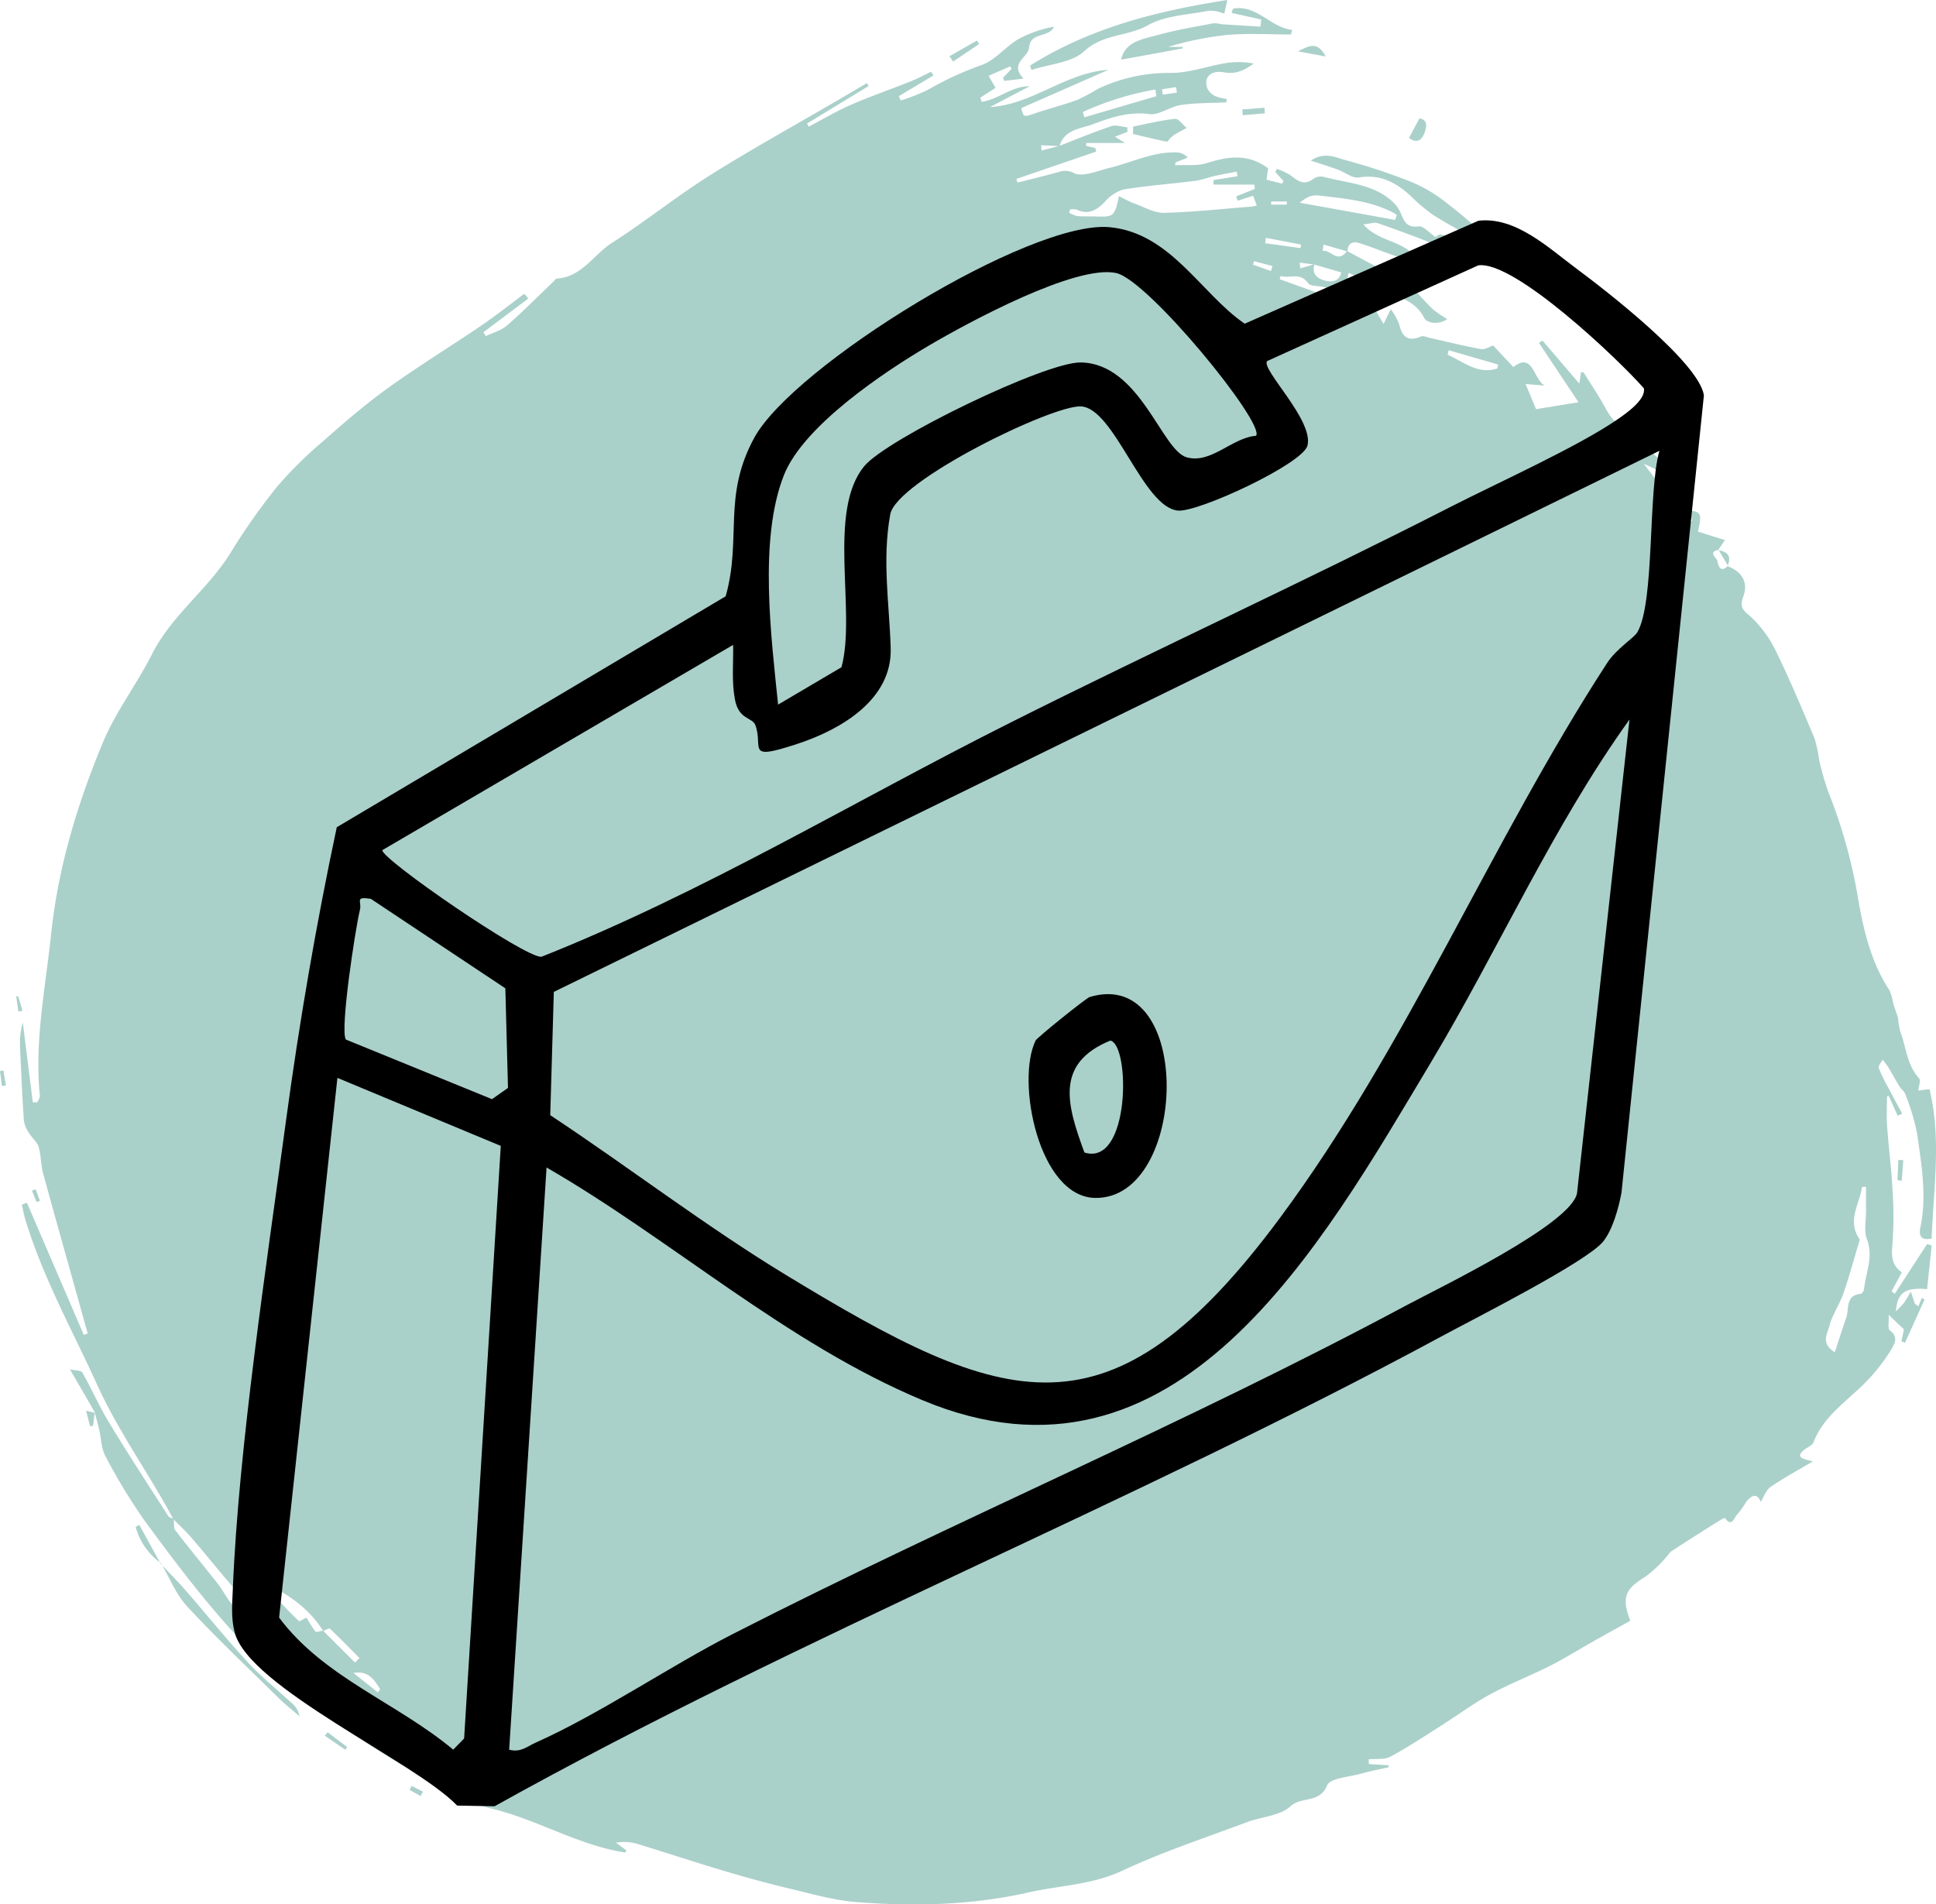 <svg id="Component_159_1" data-name="Component 159 – 1" xmlns="http://www.w3.org/2000/svg" xmlns:xlink="http://www.w3.org/1999/xlink" width="376.455" height="370.354" viewBox="0 0 376.455 370.354">
  <defs>
    <clipPath id="clip-path">
      <rect id="Rectangle_1639" data-name="Rectangle 1639" width="286.194" height="308.423" fill="none"/>
    </clipPath>
  </defs>
  <g id="Group_7507" data-name="Group 7507">
    <g id="Group_695" data-name="Group 695" transform="translate(0 0)">
      <g id="Group_694" data-name="Group 694" transform="translate(0 0)">
        <path id="values-tutor-shape" d="M918.326,324.341c-.628-1.13-1.24-2.267-1.886-3.387-4.357-7.559-9.336-14.836-12.934-22.747-4.809-10.57-10.5-20.789-13.919-31.971-.3-1-.49-2.031-.729-3.045.33-.119.663-.239,1-.361q5.529,12.846,11.06,25.7c.254-.1.5-.195.753-.292q-.96-3.442-1.918-6.881c-2.26-8.1-4.555-16.192-6.762-24.314-.446-1.648-.367-3.447-.86-5.082-.3-.983-1.29-1.736-1.849-2.665a5.811,5.811,0,0,1-1.011-2.4c-.317-4.656-.531-9.321-.728-13.983a15.637,15.637,0,0,1,.508-5.167q.975,7.774,1.949,15.552c.3-.009.593-.013.895-.019.17-.424.518-.866.474-1.271-1.067-10.627,1.1-21.027,2.2-31.493,1.359-12.925,5.111-25.29,10.065-37.207,2.5-6.006,6.6-11.32,9.543-17.166,3.8-7.547,10.79-12.523,15.185-19.574a125.886,125.886,0,0,1,9.025-12.865,76.746,76.746,0,0,1,8.941-8.875c4.1-3.62,8.256-7.224,12.689-10.416,5.911-4.254,12.137-8.059,18.161-12.155,2.876-1.956,5.6-4.131,8.391-6.206l.773.932q-4.37,3.282-8.731,6.564c.167.248.327.493.49.741,1.4-.681,3.013-1.111,4.141-2.1,3.111-2.715,6.015-5.663,9.007-8.517.21-.21.43-.565.666-.581,4.869-.317,7.145-4.674,10.733-6.966,6.492-4.141,12.51-9.01,19.017-13.107,8.112-5.1,16.519-9.732,24.8-14.566,1.909-1.118,3.814-2.245,5.723-3.362.113.185.226.37.342.559l-11.989,7.3c.116.2.232.4.345.606,2.709-1.422,5.349-3.007,8.149-4.229,3.827-1.67,7.782-3.029,11.662-4.577,1.356-.543,2.65-1.246,3.974-1.877.154.242.311.483.464.725q-3.371,2.011-6.743,4.028c.128.276.257.549.383.826a35.779,35.779,0,0,0,5.2-2.022,63.424,63.424,0,0,1,10.529-4.863c2.628-.923,4.609-3.544,7.108-5.02a23.737,23.737,0,0,1,6.96-2.439c-1,2.254-4.6.957-4.838,4.037-.16,2.034-3.94,3.011-1.1,6.068-1.614.195-2.678.317-3.739.443l-.232-.612c.552-.581,1.1-1.155,1.648-1.736-.085-.157-.173-.317-.254-.474-1.316.571-2.631,1.143-4.194,1.824.493.873.854,1.51,1.34,2.358l-2.966,1.893q.136.41.273.819c3.236-.455,5.826-3.067,9.349-3.036q-3.871,2.025-7.735,4.053c8.3-.487,14.695-6.712,23.021-7.239L1083.2,49.944c.471,1.8.524,1.752,2.4,1.108,2.841-.97,5.764-1.708,8.58-2.731a45.891,45.891,0,0,0,4.065-2.185,32.051,32.051,0,0,1,14.1-3.029c3.535-.009,7.057-1.325,10.608-1.912a15.907,15.907,0,0,1,5.459.082c-1.723,1.253-3.422,2.141-5.751,1.714-2.612-.48-4.037.967-3.277,3.1a3.3,3.3,0,0,0,1.551,1.523,8.809,8.809,0,0,0,2.2.537c-.013.226-.025.449-.034.675-2.954.148-5.937.085-8.846.512-2.113.311-4.232,2.028-6.166,1.771-3.971-.527-7.51.669-10.932,1.965-2.329.885-5.585.983-6.5,4.257q-1.795-.085-3.582-.166c.025.345.053.687.081,1.033q1.729-.452,3.453-.907c3.369-1.3,6.7-2.69,10.124-3.839.9-.3,2.053.135,3.1.229.006.3.01.59.016.888-.734.283-1.469.568-2.433.939.665.414,1.13.706,1.939,1.215h-7.512l-.035.565,1.808.433c.05.229.106.455.157.681q-7.761,2.656-15.521,5.312l.226.719c2.74-.7,5.494-1.359,8.212-2.128a3.492,3.492,0,0,1,2.794.3c1.8.772,4.514-.462,6.8-1.011,4.411-1.061,8.561-3.227,13.251-3.026a3.171,3.171,0,0,1,2.06.986c-.81.33-1.626.653-2.439.979,0,.173,0,.345-.006.518,2.044-.11,4.213.185,6.106-.408,4.1-1.287,8.005-1.946,11.958,1.017-.047.323-.157,1.092-.314,2.2,1.011.264,2.01.521,3.01.779.1-.166.2-.333.3-.5q-.8-.881-1.6-1.761c.1-.2.2-.4.3-.606a11.913,11.913,0,0,1,2.606,1.2c1.434,1.13,2.7,2.154,4.552.678a2.633,2.633,0,0,1,2.043-.314c4.627,1.24,9.695,1.356,13.443,4.941a6.569,6.569,0,0,1,1.469,2.157c.653,1.579,1.186,2.838,3.453,2.508.908-.132,2.038,1.243,3.306,2.094.057-.035.468-.505.876-.5a2.252,2.252,0,0,1,1.495.678c.245.283.286,1.165.072,1.331a2.058,2.058,0,0,1-1.6.4c-1.067-.314-2.037-.929-3.079-1.325-3.02-1.149-6.043-2.285-9.1-3.321-.572-.192-1.306.11-2.737.273,2.819,3.1,6.68,3.089,9.308,5.45-1.356,1.523-2.8.769-4.2.267-1.987-.7-3.949-1.494-5.968-2.116-1.334-.411-2.157.195-2.22,1.654L1142,76.484c-.066.408-.134.819-.2,1.231,1.627-.3,2.891,2.574,4.762.019,3.877,2.125,7.874,4.072,11.593,6.451,1.937,1.243,3.356,3.29,5.089,4.885a23.554,23.554,0,0,0,2.8,1.9c-1.8,1.275-4.059.688-4.486-.2-1.482-3.089-4.471-3.814-6.976-5.23-2.411-1.356-5.036-2.333-7.707-3.544-.49,1.761-.427,2.832,1.6,3.23a4.4,4.4,0,0,1,2.2,1.827c1,1.362,1.783,2.879,2.979,4.863.568-1.155.907-1.846,1.4-2.85a11.83,11.83,0,0,1,1.632,2.882c.562,2.493,1.708,3.491,4.257,2.414.455-.195,1.152.151,1.736.279,3.318.741,6.627,1.563,9.967,2.179.725.132,1.582-.474,2.314-.716,1.268,1.356,2.511,2.681,3.937,4.2,3.849-3,3.849,2.354,6.1,3.6-1.089-.085-2.172-.173-3.73-.3.725,1.73,1.312,3.139,2.047,4.888,2.442-.4,4.868-.791,8.253-1.344-2.837-4.251-5.271-7.9-7.7-11.546.233-.144.467-.292.7-.44,2.232,2.609,4.464,5.221,7.148,8.354.2-1.3.279-1.777.357-2.26.182.053.446.05.515.163,1.4,2.232,2.888,4.426,4.147,6.737,1.651,3.023,2.7,3.833,6.062,4.094,1.35,4.188,5.17,6.219,8.056,9.038,1.758,1.708,2.162,1.956,1.87,5.484-1.642-4.373-4.966-6.115-8.463-7.654q4.366,5.736,8.733,11.468c.211-.1.425-.21.635-.311q-.141-1.012-.285-2.025c2.035.2,2.238.725,1.45,4.05,1.673.531,3.362,1.067,5.236,1.661l-1.337,1.975.094-.085c-2.151.439-.355,1.532-.227,2.154.195.939.593,2.446,2.084.932l-.122.094c2.7.964,4.134,3.08,3.092,5.874-.879,2.358.185,2.832,1.667,4.169a22.685,22.685,0,0,1,4.86,6.875c2.653,5.45,4.995,11.047,7.346,16.635a30.653,30.653,0,0,1,.888,4.191,52.283,52.283,0,0,0,1.808,6.263,100.339,100.339,0,0,1,5.695,20.318c1.071,6.288,2.515,12.629,6.147,18.148a9.667,9.667,0,0,1,.719,2.508c.3.951.634,1.893.945,2.816a14.756,14.756,0,0,0,.474,2.788c1.131,3.033,1.272,6.454,3.639,9.025.345.374-.072,1.441-.154,2.37l2.166-.289c2.348,9.663.779,19.288.415,29.064-1.689.364-2.6-.2-2.191-2.138,1.293-6.14.213-12.215-.631-18.261a43.821,43.821,0,0,0-2.283-7.641c-.2-.593-.832-1.027-1.174-1.585-.75-1.224-1.425-2.5-2.172-3.726a16.867,16.867,0,0,0-1.077-1.428c-.273.54-.9,1.212-.754,1.607a32.053,32.053,0,0,0,1.915,3.946c.866,1.654,1.758,3.293,2.646,4.938-.292.132-.59.264-.885.4q-.867-1.935-1.743-3.871c-.11.047-.223.091-.336.138,0,1.921-.11,3.849.028,5.761.286,4.04.819,8.068,1.03,12.108a72.029,72.029,0,0,1,0,10.919c-.229,2.254-.116,4.009,1.82,5.418-.69,1.287-1.33,2.489-1.98,3.692.213.157.414.308.624.461q3.141-4.836,6.282-9.669c.292.094.587.191.882.289q-.442,4.233-.882,8.486c-4.255-.367-5.776.637-6.072,4.335.637-.672,1.143-1.127,1.551-1.658.421-.549.741-1.174,1.362-2.176l.792,2.354c.219.157.449.32.675.483.222-.543.448-1.089.671-1.632.179.1.355.2.528.3q-1.893,4.2-3.8,8.4c-.229-.085-.464-.17-.694-.251.163-.791.327-1.579.484-2.332-.819-.782-1.623-1.551-2.973-2.841.076,1.406-.211,2.719.232,3.048,1.7,1.256.98,2.524.258,3.73a35.945,35.945,0,0,1-6.671,7.974c-3.139,2.9-6.771,5.7-8.422,10.027-.242.644-1.231.992-1.846,1.507-1.67,1.4-.433,1.708,1.708,2.223-3.139,1.868-5.789,3.281-8.231,4.988-.9.631-1.319,1.965-1.9,2.895-.65-1.714-1.721-1.416-2.825-.009a17.761,17.761,0,0,1-1.761,2.471c-.568.505-1.008,2.64-2.383.644a5.178,5.178,0,0,0-1.181.6c-3.07,1.94-6.14,3.871-9.179,5.861-.474.308-.748.9-1.168,1.312a24.726,24.726,0,0,1-3.908,3.651c-4.018,2.461-4.681,4.012-2.964,8.583-2.467,1.378-4.97,2.756-7.459,4.163-2.725,1.535-5.384,3.212-8.174,4.621-3.827,1.928-7.845,3.485-11.609,5.528-3.259,1.774-6.266,4.015-9.412,6.009-3.3,2.091-6.558,4.263-9.989,6.109-1.168.628-2.806.37-4.231.518l.053.923q1.906.113,3.811.223c.006.132.01.267.013.4-1.8.411-3.62.747-5.394,1.252-2.3.65-5.984.854-6.561,2.27-1.447,3.566-5,2.088-7.111,4.062-2.021,1.88-5.622,2.012-8.46,3.083-8.152,3.067-16.466,5.8-24.33,9.481-5.883,2.747-12.158,2.829-18.2,4.2-10.953,2.486-22.2,2.737-33.387,1.871-4.5-.345-8.94-1.654-13.364-2.709-4.178-.992-8.325-2.141-12.441-3.368-5.585-1.667-11.126-3.5-16.7-5.2a9.038,9.038,0,0,0-4.273-.273c.672.5,1.347,1.008,2.041,1.532-.138.148-.264.38-.349.367-9.154-1.444-17.128-6.473-26.09-8.577-2.618-.615-5.013-2.182-7.5-3.337-10.746-4.995-20.406-11.647-29.711-18.939-11.992-9.386-20.986-21.379-29.908-33.449a111.726,111.726,0,0,1-7.751-12.733c-.826-1.5-.829-3.453-1.237-5.189-.264-1.118-.578-2.226-.863-3.337l.082.085c-1.5-2.606-3.008-5.208-4.91-8.5,1.183.283,2.194.232,2.417.625,1.83,3.252,3.34,6.69,5.274,9.873,3.695,6.1,7.6,12.074,11.449,18.079.179.279.694.345,1.052.515.091.757-.078,1.72.32,2.245,2.7,3.525,5.547,6.941,8.288,10.438,1.023,1.3,1.733,2.876,2.853,4.072,1.379,1.463,3.158,2.549,4.549,4,1.934,2.031,3.444,4.5,5.525,6.348,10.4,9.22,22.157,16.422,34.545,22.625a19.425,19.425,0,0,0,2,.757,12.346,12.346,0,0,0-3.538-2.948c-5.892-3.485-12.312-6.059-17.291-11.094-2.348-2.373-5.544-3.9-8.322-5.858a16.753,16.753,0,0,1-2.022-1.849c-4.386-4.3-8.9-8.495-13.11-12.965-3.566-3.786-6.756-7.927-10.159-11.873C920.878,326.833,919.566,325.615,918.326,324.341ZM1140.189,80.367q-1.427-.188-2.857-.38c.05.374.091.744.131,1.118.917-.264,1.833-.524,2.747-.788-.624,2.037.766,2.869,2.266,3.224,1.205.283,2.593.075,2.941-1.648C1143.573,81.353,1141.881,80.86,1140.189,80.367ZM1144,87c3.426,2.521,3.783,2.568,5.393.075h-5.462c.191-1.8-.967-2.21-2.408-2.424-.885-.129-2.157-.116-2.546-.666-1.557-2.235-3.614-.8-5.343-1.413-.06.217-.113.436-.172.656Q1138.732,85.11,1144,87ZM947.468,346.118c-2.766-4.461-6.907-7.22-11.5-9.452a58.551,58.551,0,0,0,6.768,7.49c.139.135.9-.383,1.485-.647a22.827,22.827,0,0,0,1.745,2.7c.172.2.957-.1,1.46-.169q3.112,3.1,6.219,6.2c.3-.286.593-.578.885-.866-1.909-1.924-3.8-3.871-5.773-5.736C948.61,345.5,947.914,345.949,947.468,346.118Zm154.723-279.04c1.193.571,2.044,1.074,2.957,1.4,1.934.691,3.915,1.877,5.849,1.83,5.713-.138,11.414-.775,17.128-1.224a6.1,6.1,0,0,0,.879-.213c-.286-.738-.521-1.359-.722-1.877-1.077.345-2.031.656-2.989.964-.1-.283-.2-.565-.3-.848q1.813-.72,3.622-1.444c-.022-.283-.044-.562-.065-.848h-7.958c-.006-.289-.006-.581-.006-.873q2.345-.377,4.683-.757l-.175-.888c-1.442.279-2.879.527-4.307.848-1.256.279-2.474.782-3.742.939-4.662.587-9.359.932-13.992,1.692a7.567,7.567,0,0,0-3.608,2.411c-1.6,1.636-3.183,2.577-5.458,1.494a3.248,3.248,0,0,0-1.285-.025c-.062.2-.119.408-.185.612a5.4,5.4,0,0,0,1.544.669c1.206.113,2.427.028,3.635.078C1101.151,71.159,1101.416,70.962,1102.191,67.078ZM1241.406,291.9c.735-2.248,1.442-4.5,2.22-6.737.6-1.72-.223-4.32,2.8-4.618.251-.025.628-.565.656-.892.336-3.221,1.865-6.288.568-9.726-.624-1.658-.163-3.726-.178-5.607-.012-1.535,0-3.073,0-4.608-.258.013-.511.028-.773.041-.511,3.35-2.944,6.586-.511,10.121.117.173-.069.587-.157.876-.979,3.271-1.861,6.577-2.992,9.795-.753,2.154-2.156,4.1-2.706,6.285C1239.952,288.32,1238.6,290.163,1241.406,291.9ZM1155.917,71.69c.1-.336.2-.669.3-1-.329-.191-.653-.4-.991-.571-4.389-2.191-9.148-2.562-13.92-3.155-1.865-.229-2.7.436-3.977,1.375Zm-46.449-24.06q-.09-.65-.185-1.3a57.739,57.739,0,0,0-14.111,4.37c.1.342.2.688.3,1.033Q1102.474,49.68,1109.468,47.63Zm56.843,49.4c-.066.292-.131.584-.2.876,3.1,1.369,5.9,3.918,9.651,2.675.065-.251.131-.505.194-.757Q1171.136,98.426,1166.311,97.03Zm-35.534-21.856c-.05.348-.1.7-.145,1.049q3.443.471,6.885.945c.031-.232.059-.458.085-.688C1135.329,76.044,1133.05,75.611,1130.777,75.174Zm-177.439,279.1q2.378,1.879,4.753,3.764l.471-.6C957.4,355.633,956.308,353.756,953.339,354.271Zm-19.5-26.348c-.307.289-.609.578-.916.863,1.124,1.067,2.254,2.132,3.378,3.2.16-.154.32-.308.477-.461Q935.313,329.722,933.843,327.923Zm197.93-246.288c.094-.326.191-.656.288-.983l-3.6-.942c-.063.229-.126.455-.189.684Q1130.024,81.012,1131.773,81.635Zm-18.3-34.7c-.053-.358-.106-.716-.156-1.074-.917.141-1.828.283-2.741.421.053.348.1.7.154,1.045C1111.64,47.2,1112.557,47.065,1113.47,46.933Zm21.375,21.777c0-.2,0-.4,0-.6h-3.039c0,.2,0,.4,0,.6Z" transform="translate(-884.622 -28.92)" fill="#aad0ca"/>
        <path id="Path_894" data-name="Path 894" d="M989.75,38.087c-4.106,0-8.241-.267-12.322.075a62.58,62.58,0,0,0-11.6,2.345h2.844c.025.094.047.185.066.279l-12.026,2.2c.781-3.629,4.376-4.021,7.43-4.875,3.46-.961,7.026-1.526,10.551-2.207a6.712,6.712,0,0,1,1.585.185c2.511.166,5.023.314,7.534.468.053-.461.113-.923.163-1.384q-2.887-.645-5.776-1.293c.094-.27.185-.54.279-.813,4.593-.873,7.334,3.7,11.484,4.122C989.894,37.488,989.822,37.786,989.75,38.087Z" transform="translate(-738.719 -31.378)" fill="#aad0ca"/>
        <path id="Path_895" data-name="Path 895" d="M1003.708,61.54a53.933,53.933,0,0,0-4.543-3.777c-2.3-1.548-4.831-2.753-7.135-4.3a36.438,36.438,0,0,1-4.2-3.591c-2.844-2.6-5.911-4.216-10.027-3.535-1.24.207-2.706-1.027-4.094-1.535-1.529-.556-3.086-1.033-5.239-1.749,2.709-1.815,4.869-.578,6.718-.094a114.19,114.19,0,0,1,13.078,4.348,27.924,27.924,0,0,1,6.357,3.789,86.926,86.926,0,0,1,7.622,6.5,15.053,15.053,0,0,1,2.075,3.466C1004.113,61.223,1003.912,61.383,1003.708,61.54Z" transform="translate(-713.581 -11.82)" fill="#aad0ca"/>
        <path id="Path_896" data-name="Path 896" d="M951.074,45.216c11.694-7.381,24.688-10.633,38.372-12.764-.292,1.3-.433,1.915-.6,2.662a4.658,4.658,0,0,0-.728-.261,6.615,6.615,0,0,0-2.289-.314c-3.99.8-8.423.9-11.813,2.816-3.946,2.229-8.709,1.632-12.394,5.051-2.445,2.27-6.775,2.5-10.262,3.651C951.266,45.775,951.169,45.5,951.074,45.216Z" transform="translate(-750.787 -32.452)" fill="#aad0ca"/>
        <path id="Path_897" data-name="Path 897" d="M897.216,129.368c1.642,1.749,3.346,3.444,4.922,5.249,4.05,4.656,7.92,9.477,12.108,14,2.659,2.885,5.777,5.346,8.658,8.033a4.122,4.122,0,0,1,1.334,2.4c-1.334-1.158-2.734-2.245-3.987-3.478-5.99-5.9-12.1-11.678-17.812-17.828-2.194-2.367-3.453-5.613-5.136-8.454Z" transform="translate(-866.005 174.714)" fill="#aad0ca"/>
        <path id="Path_898" data-name="Path 898" d="M957.5,41.308c2.7-.531,5.393-1.212,8.122-1.491.687-.069,1.513,1.146,2.273,1.771-.706.383-1.432.75-2.129,1.158a6.069,6.069,0,0,0-.923.7c-.3.267-.631.851-.851.807-2.191-.443-4.363-.983-6.539-1.494Z" transform="translate(-737.145 -16.702)" fill="#aad0ca"/>
        <path id="Path_899" data-name="Path 899" d="M900.592,134.371a12.788,12.788,0,0,1-4.913-7.032c.232-.144.465-.286.7-.424q2.072,3.762,4.128,7.534Z" transform="translate(-869.293 169.633)" fill="#aad0ca"/>
        <path id="Path_900" data-name="Path 900" d="M946.081,38.02q2.68-1.526,5.362-3.058c.138.226.276.449.415.675q-2.52,1.7-5.048,3.409C946.564,38.7,946.326,38.365,946.081,38.02Z" transform="translate(-761.469 -27.082)" fill="#aad0ca"/>
        <path id="Path_901" data-name="Path 901" d="M976.559,39.793c1.35.119,1.6,1.165,1.048,2.678-.637,1.764-1.682,2.144-3.058,1.1C975.159,42.421,975.737,41.341,976.559,39.793Z" transform="translate(-700.565 -16.747)" fill="#aad0ca"/>
        <path id="Path_902" data-name="Path 902" d="M968.6,40.21l-4.288.367c-.028-.374-.06-.744-.088-1.114,1.431-.113,2.86-.223,4.294-.336Z" transform="translate(-722.656 -18.172)" fill="#aad0ca"/>
        <path id="Path_903" data-name="Path 903" d="M973.076,37.352c-2.078-.383-3.5-.647-5.409-1C969.817,35.283,971.456,34.272,973.076,37.352Z" transform="translate(-715.29 -26.367)" fill="#aad0ca"/>
        <path id="Path_904" data-name="Path 904" d="M907.935,139.762q1.9,1.436,3.792,2.869c-.116.179-.235.355-.355.534q-1.987-1.356-3.977-2.715C907.574,140.22,907.753,139.991,907.935,139.762Z" transform="translate(-844.229 197.116)" fill="#aad0ca"/>
        <path id="Path_905" data-name="Path 905" d="M1004.805,108.234c.056-1.309.119-2.618.176-3.927.317.019.634.041.948.06q-.141,1.992-.289,3.987C1005.363,108.313,1005.084,108.275,1004.805,108.234Z" transform="translate(-635.841 121.268)" fill="#aad0ca"/>
        <path id="Path_906" data-name="Path 906" d="M887.93,98.767c.166.97.33,1.934.5,2.9l-.782.129c-.126-.973-.245-1.946-.37-2.92Z" transform="translate(-887.274 109.416)" fill="#aad0ca"/>
        <path id="Path_907" data-name="Path 907" d="M894.285,120.173c-.107.854-.2,1.711-.308,2.571-.191.041-.386.085-.581.129-.229-.882-.462-1.764-.791-3.026.87.2,1.313.308,1.761.411Z" transform="translate(-875.869 154.512)" fill="#aad0ca"/>
        <path id="Path_908" data-name="Path 908" d="M888.648,94.158q.419,1.422.838,2.847l-.788.166c-.138-.976-.279-1.956-.417-2.929Z" transform="translate(-885.12 99.556)" fill="#aad0ca"/>
        <path id="Path_909" data-name="Path 909" d="M914.779,145.058c-.713-.4-1.425-.807-2.135-1.212.132-.248.267-.5.4-.757l2.217,1.105C915.1,144.484,914.939,144.77,914.779,145.058Z" transform="translate(-833 204.236)" fill="#aad0ca"/>
        <path id="Path_910" data-name="Path 910" d="M889.981,106.129c.273.738.546,1.482.822,2.219-.214.091-.433.179-.647.267l-.9-2.241Z" transform="translate(-883.04 125.165)" fill="#aad0ca"/>
        <path id="Path_911" data-name="Path 911" d="M993.689,66.6c1.962.232,2.662,1.212,1.83,3.1l.122-.094q-.927-1.545-1.858-3.086Z" transform="translate(-659.621 40.419)" fill="#aad0ca"/>
      </g>
    </g>
  </g>
  <g id="Group_7514" data-name="Group 7514" transform="translate(45.131 42.85)">
    <g id="Group_7513" data-name="Group 7513" clip-path="url(#clip-path)">
      <path id="Path_44687" data-name="Path 44687" d="M242.349.079c7.243-.847,13.651,5.3,19.073,9.32,5.814,4.31,23.8,18.268,24.772,24.626L270.161,189.147c-.548,2.911-1.728,7.222-3.585,9.483-3.253,3.962-25.012,14.957-31.117,18.258-60.3,32.608-124.482,58.133-184.42,91.535l-7.275-.132c-8.268-8.6-40.5-22.976-43.274-33.711-.721-2.79-.464-5.515-.351-8.341,1.1-27.453,6.6-63.46,10.362-91.278,2.582-19.07,5.852-38.118,9.854-56.934L95.976,73.114c3.172-11.235-.661-19.344,5.526-30.772C109.1,28.315,155.209-.1,170.615,1.332,182.53,2.439,188.432,14.323,196.9,20.1ZM97.428,82.565,29.2,122.49c.013,1.867,27.8,21,30.951,20.729,31.592-12.539,60.715-30.232,91-45.441C179.584,83.5,208.6,70.2,236.911,55.737c9.058-4.627,24.768-11.715,32.4-16.972,1.635-1.125,5.612-3.847,5.219-6.087C269.564,27.007,249.249,7.7,242.3,8.762L201.249,27.378c-1.187,1.632,9.111,11.484,7.857,16.429-.9,3.55-21.291,13.035-25.2,12.64-6.859-.692-12.327-19.938-18.853-20.262-5.6-.278-35.9,14.5-37.077,21-1.628,8.962-.137,17.7.089,26.1.263,9.778-9.388,15.623-17.955,18.466-10.479,3.478-6.747.876-8.346-3.551-.582-1.611-3.235-1.005-3.987-5.016-.659-3.517-.283-7.094-.347-10.623M199.113,41.892c1.816-2.383-20.951-30.282-27.2-31.642-7.87-1.714-28.805,9.637-36.232,13.993-8.887,5.212-24.6,15.721-28.391,25.339-4.908,12.462-2.46,31.458-1.121,44.6l12.321-7.268c2.934-10.713-2.864-30.278,4.444-39.113,4.4-5.323,35.208-20.26,42.07-20.162,11.542.165,15.737,17.066,20.608,18.446,4.749,1.346,8.8-3.808,13.5-4.19m78.427,2.932L62.559,150.05l-.695,23.973c15.357,10.161,30.13,21.529,45.868,31.1,42.517,25.85,62.927,33.541,96.062-11.171,24.742-33.385,41.028-73.125,63.537-107.8,1.913-2.947,5.226-4.866,5.924-6.058,3.406-5.815,2.038-27.426,4.285-35.264M53.875,297.427c2.275.577,3.42-.6,5.148-1.373,12.449-5.559,25.937-14.79,38.388-21.154,43.152-22.057,88.07-40.937,130.785-63.818,6.75-3.616,32.113-15.8,33.324-21.861l10.2-92.139c-14.982,20.876-25.394,44.619-38.6,66.663-21.43,35.777-49.386,86.412-98.9,65.7C107.807,218.4,85.545,198.275,61.148,184.2ZM22.118,159.315l28.417,11.594,3.111-2.186-.511-19.368L26.969,131.947c-3.224-.476-1.7.481-2.116,2.169-.876,3.534-3.909,23.384-2.736,25.2M52.246,180,20.478,166.771,9.144,271.733c8.643,11.627,23,16.6,33.854,25.684l2.12-2.173Z" transform="translate(0 0)"/>
      <path id="Path_44688" data-name="Path 44688" d="M220.053,202.832c20.353-6.061,19.219,39.318,1.1,39.075-11-.147-15.471-22.739-11.6-30.619.3-.6,9.85-8.264,10.5-8.456m-1.018,30.241c8.933,2.817,8.942-20.951,5.037-21.766-10.925,4.475-8.362,12.682-5.037,21.766" transform="translate(-53.303 -51.79)"/>
    </g>
  </g>
</svg>
